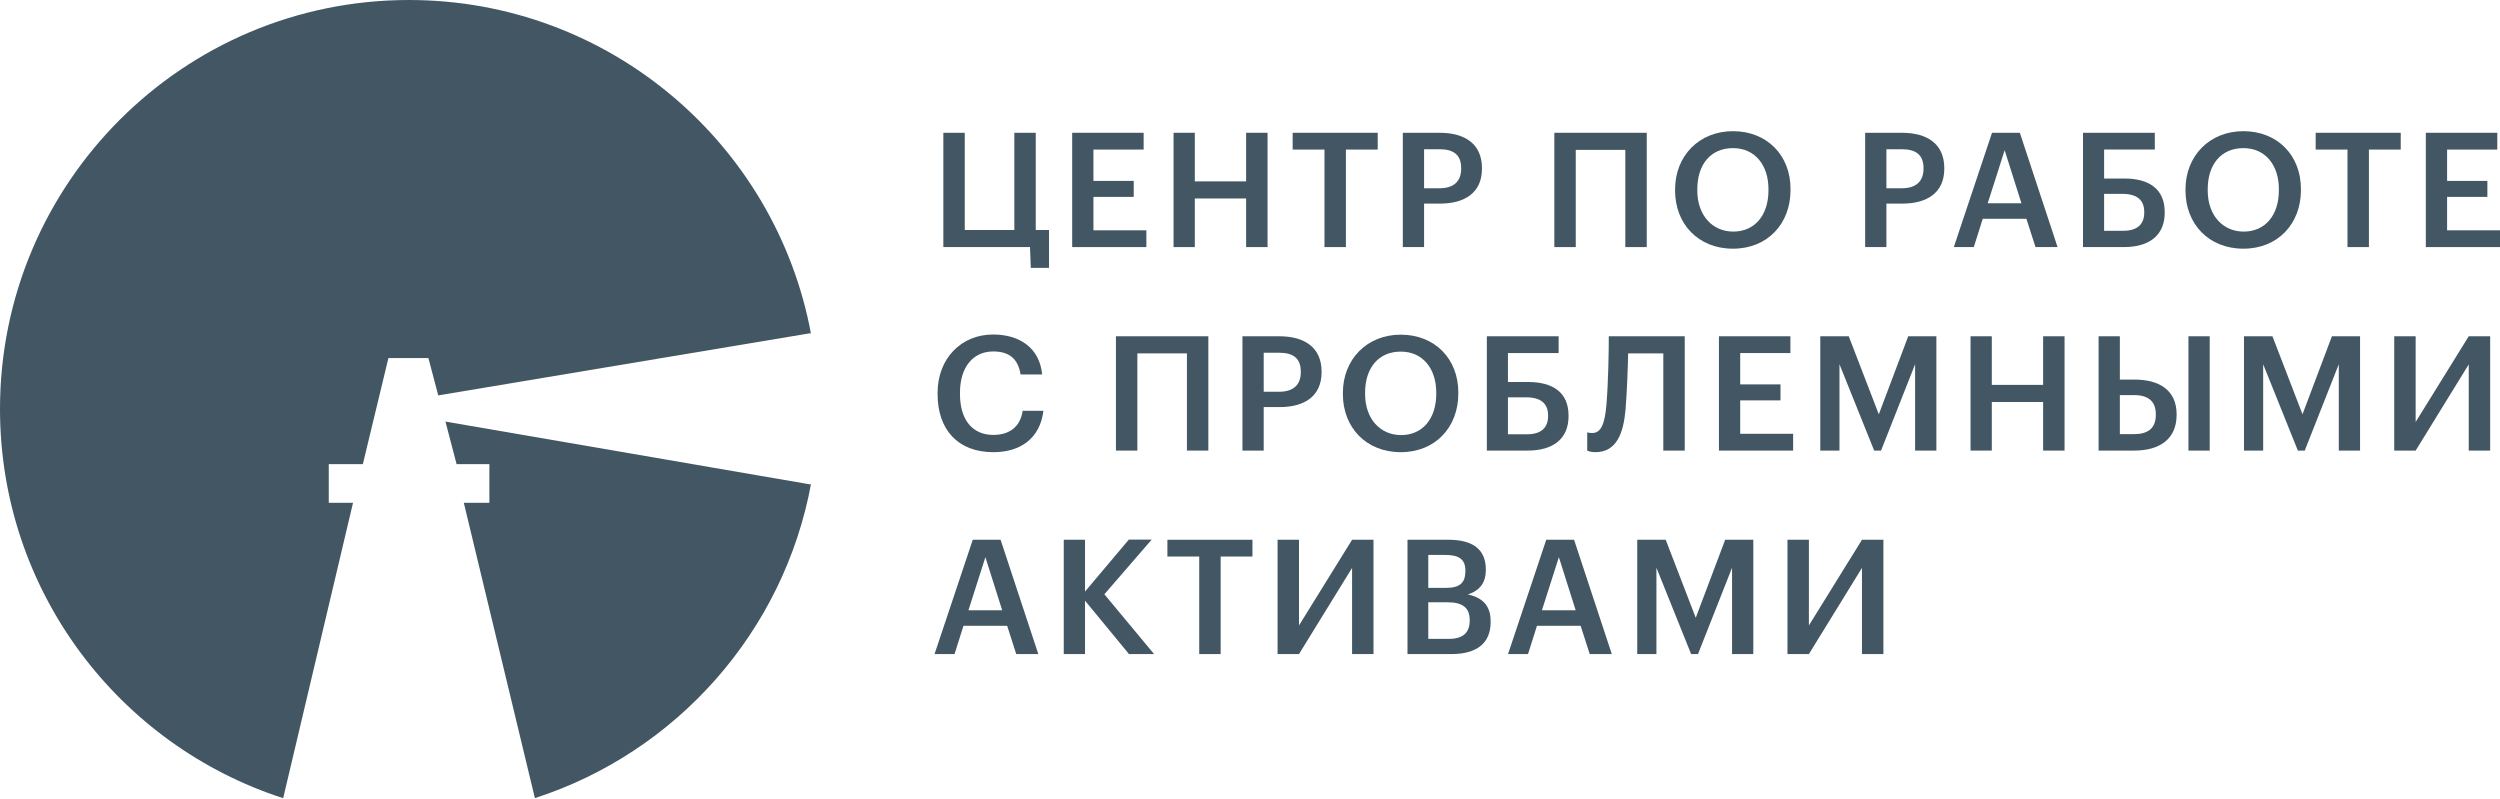 <?xml version="1.0" encoding="UTF-8"?> <svg xmlns="http://www.w3.org/2000/svg" width="172" height="55" viewBox="0 0 172 55" fill="none"><path fill-rule="evenodd" clip-rule="evenodd" d="M55.802 22.993L55.768 22.922L30.151 27.203L29.474 24.634H26.723L24.964 31.934H22.619V34.593H24.288L19.482 54.915C8.177 51.265 0 40.655 0 28.136C0 12.597 12.597 0 28.136 0C41.918 0 53.386 9.91 55.802 22.993ZM55.809 33.239L55.768 33.331L30.647 29.005L31.414 31.934H33.669V34.593H31.91L36.801 54.911C46.526 51.766 53.935 43.47 55.809 33.239Z" fill="#425763"></path><path d="M72.173 18.43H70.919L70.864 17H64.902V9.135H66.376V15.823H69.786V9.135H71.26V15.823H72.173V18.43Z" fill="#425763"></path><path d="M73.766 17V9.135H78.683V10.29H75.229V12.446H78.001V13.546H75.229V15.845H78.87V17H73.766Z" fill="#425763"></path><path d="M80.74 17V9.135H82.203V12.479H85.734V9.135H87.208V17H85.734V13.656H82.203V17H80.74Z" fill="#425763"></path><path d="M91.124 17V10.29H88.935V9.135H94.787V10.29H92.598V17H91.124Z" fill="#425763"></path><path d="M96.514 17V9.135H99.044C100.804 9.135 101.959 9.916 101.959 11.566V11.61C101.959 13.271 100.76 14.008 99.077 14.008H97.977V17H96.514ZM97.977 12.952H99.044C100.012 12.952 100.529 12.479 100.529 11.61V11.566C100.529 10.631 99.979 10.268 99.044 10.268H97.977V12.952Z" fill="#425763"></path><path d="M111.822 17V10.312H108.412V17H106.938V9.135H113.296V17H111.822Z" fill="#425763"></path><path d="M119.228 17.11C116.819 17.11 115.246 15.383 115.246 13.117V13.029C115.246 10.73 116.896 9.025 119.228 9.025C121.571 9.025 123.188 10.686 123.188 12.996V13.084C123.188 15.383 121.615 17.11 119.228 17.11ZM119.25 15.933C120.735 15.933 121.67 14.8 121.67 13.095V13.007C121.67 11.39 120.768 10.191 119.228 10.191C117.688 10.191 116.775 11.324 116.775 13.018V13.106C116.775 14.822 117.82 15.933 119.25 15.933Z" fill="#425763"></path><path d="M128.322 17V9.135H130.852C132.612 9.135 133.767 9.916 133.767 11.566V11.61C133.767 13.271 132.568 14.008 130.885 14.008H129.785V17H128.322ZM129.785 12.952H130.852C131.82 12.952 132.337 12.479 132.337 11.61V11.566C132.337 10.631 131.787 10.268 130.852 10.268H129.785V12.952Z" fill="#425763"></path><path d="M137.92 10.334L136.754 13.986H139.075L137.92 10.334ZM134.422 17L137.051 9.135H138.965L141.561 17H140.043L139.416 15.053H136.413L135.797 17H134.422Z" fill="#425763"></path><path d="M148.932 14.635C148.932 16.153 147.92 17 146.116 17H143.311V9.135H148.25V10.29H144.763V12.281H146.149C147.876 12.281 148.932 13.018 148.932 14.591V14.635ZM144.763 15.878H146.072C147.04 15.878 147.524 15.438 147.524 14.624V14.58C147.524 13.777 147.04 13.337 146.017 13.337H144.763V15.878Z" fill="#425763"></path><path d="M154.344 17.11C151.935 17.11 150.362 15.383 150.362 13.117V13.029C150.362 10.73 152.012 9.025 154.344 9.025C156.687 9.025 158.304 10.686 158.304 12.996V13.084C158.304 15.383 156.731 17.11 154.344 17.11ZM154.366 15.933C155.851 15.933 156.786 14.8 156.786 13.095V13.007C156.786 11.39 155.884 10.191 154.344 10.191C152.804 10.191 151.891 11.324 151.891 13.018V13.106C151.891 14.822 152.936 15.933 154.366 15.933Z" fill="#425763"></path><path d="M161.507 17V10.29H159.318V9.135H165.17V10.29H162.981V17H161.507Z" fill="#425763"></path><path d="M166.897 17V9.135H171.814V10.29H168.36V12.446H171.132V13.546H168.36V15.845H172.001V17H166.897Z" fill="#425763"></path><path d="M68.345 31.11C65.881 31.11 64.506 29.537 64.506 27.117V27.029C64.506 24.664 66.134 23.014 68.323 23.014C70.127 23.014 71.524 23.916 71.7 25.764H70.215C70.05 24.719 69.467 24.18 68.334 24.18C66.948 24.18 66.046 25.258 66.046 27.018V27.106C66.046 28.877 66.893 29.922 68.345 29.922C69.434 29.922 70.204 29.372 70.358 28.261H71.788C71.557 30.153 70.215 31.11 68.345 31.11Z" fill="#425763"></path><path d="M81.66 31V24.312H78.25V31H76.776V23.135H83.134V31H81.66Z" fill="#425763"></path><path d="M85.48 31V23.135H88.01C89.77 23.135 90.925 23.916 90.925 25.566V25.61C90.925 27.271 89.726 28.008 88.043 28.008H86.943V31H85.48ZM86.943 26.952H88.01C88.978 26.952 89.495 26.479 89.495 25.61V25.566C89.495 24.631 88.945 24.268 88.01 24.268H86.943V26.952Z" fill="#425763"></path><path d="M96.372 31.11C93.963 31.11 92.39 29.383 92.39 27.117V27.029C92.39 24.73 94.04 23.025 96.372 23.025C98.715 23.025 100.332 24.686 100.332 26.996V27.084C100.332 29.383 98.759 31.11 96.372 31.11ZM96.394 29.933C97.879 29.933 98.814 28.8 98.814 27.095V27.007C98.814 25.39 97.912 24.191 96.372 24.191C94.832 24.191 93.919 25.324 93.919 27.018V27.106C93.919 28.822 94.964 29.933 96.394 29.933Z" fill="#425763"></path><path d="M107.916 28.635C107.916 30.153 106.904 31 105.1 31H102.295V23.135H107.234V24.29H103.747V26.281H105.133C106.86 26.281 107.916 27.018 107.916 28.591V28.635ZM103.747 29.878H105.056C106.024 29.878 106.508 29.438 106.508 28.624V28.58C106.508 27.777 106.024 27.337 105.001 27.337H103.747V29.878Z" fill="#425763"></path><path d="M111.84 28.151C111.697 29.812 111.224 31.11 109.75 31.11C109.398 31.11 109.2 31 109.2 31V29.746C109.2 29.746 109.31 29.79 109.552 29.79C110.157 29.79 110.41 29.141 110.52 27.876C110.652 26.292 110.685 24.224 110.685 23.135H115.91V31H114.436V24.312H112.016C111.994 25.39 111.939 26.886 111.84 28.151Z" fill="#425763"></path><path d="M118.263 31V23.135H123.18V24.29H119.726V26.446H122.498V27.546H119.726V29.845H123.367V31H118.263Z" fill="#425763"></path><path d="M125.236 31V23.135H127.194L129.262 28.503L131.286 23.135H133.222V31H131.759V25.06L129.416 31H128.943L126.556 25.06V31H125.236Z" fill="#425763"></path><path d="M135.573 31V23.135H137.036V26.479H140.567V23.135H142.041V31H140.567V27.656H137.036V31H135.573Z" fill="#425763"></path><path d="M144.383 31V23.135H145.846V26.116H146.869C148.552 26.116 149.751 26.842 149.751 28.503V28.547C149.751 30.197 148.596 31 146.836 31H144.383ZM152.028 23.135V31H150.565V23.135H152.028ZM145.846 29.867H146.836C147.76 29.867 148.321 29.482 148.321 28.536V28.492C148.321 27.623 147.804 27.183 146.836 27.183H145.846V29.867Z" fill="#425763"></path><path d="M154.386 31V23.135H156.344L158.412 28.503L160.436 23.135H162.372V31H160.909V25.06L158.566 31H158.093L155.706 25.06V31H154.386Z" fill="#425763"></path><path d="M166.197 31H164.723V23.135H166.197V29.031L169.849 23.135H171.323V31H169.849V25.071L166.197 31Z" fill="#425763"></path><path d="M67.795 38.334L66.629 41.986H68.95L67.795 38.334ZM64.297 45L66.926 37.135H68.84L71.436 45H69.918L69.291 43.053H66.288L65.672 45H64.297Z" fill="#425763"></path><path d="M73.186 45V37.135H74.649V40.699L77.663 37.124H79.236L75.98 40.886L79.401 45H77.674L74.649 41.326V45H73.186Z" fill="#425763"></path><path d="M82.507 45V38.29H80.317V37.135H86.169V38.29H83.981V45H82.507Z" fill="#425763"></path><path d="M89.371 45H87.897V37.135H89.371V43.031L93.023 37.135H94.497V45H93.023V39.071L89.371 45Z" fill="#425763"></path><path d="M96.836 45V37.135H99.652C101.269 37.135 102.226 37.751 102.226 39.181V39.225C102.226 40.006 101.874 40.622 100.983 40.897C102.05 41.128 102.556 41.711 102.556 42.756V42.8C102.556 44.263 101.588 45 99.861 45H96.836ZM98.266 40.446H99.476C100.444 40.446 100.818 40.094 100.818 39.291V39.247C100.818 38.499 100.389 38.18 99.454 38.18H98.266V40.446ZM98.266 43.955H99.685C100.664 43.955 101.115 43.515 101.115 42.701V42.657C101.115 41.843 100.664 41.436 99.586 41.436H98.266V43.955Z" fill="#425763"></path><path d="M107.251 38.334L106.085 41.986H108.406L107.251 38.334ZM103.753 45L106.382 37.135H108.296L110.892 45H109.374L108.747 43.053H105.744L105.128 45H103.753Z" fill="#425763"></path><path d="M112.642 45V37.135H114.6L116.668 42.503L118.692 37.135H120.628V45H119.165V39.06L116.822 45H116.349L113.962 39.06V45H112.642Z" fill="#425763"></path><path d="M124.452 45H122.978V37.135H124.452V43.031L128.104 37.135H129.578V45H128.104V39.071L124.452 45Z" fill="#425763"></path></svg> 